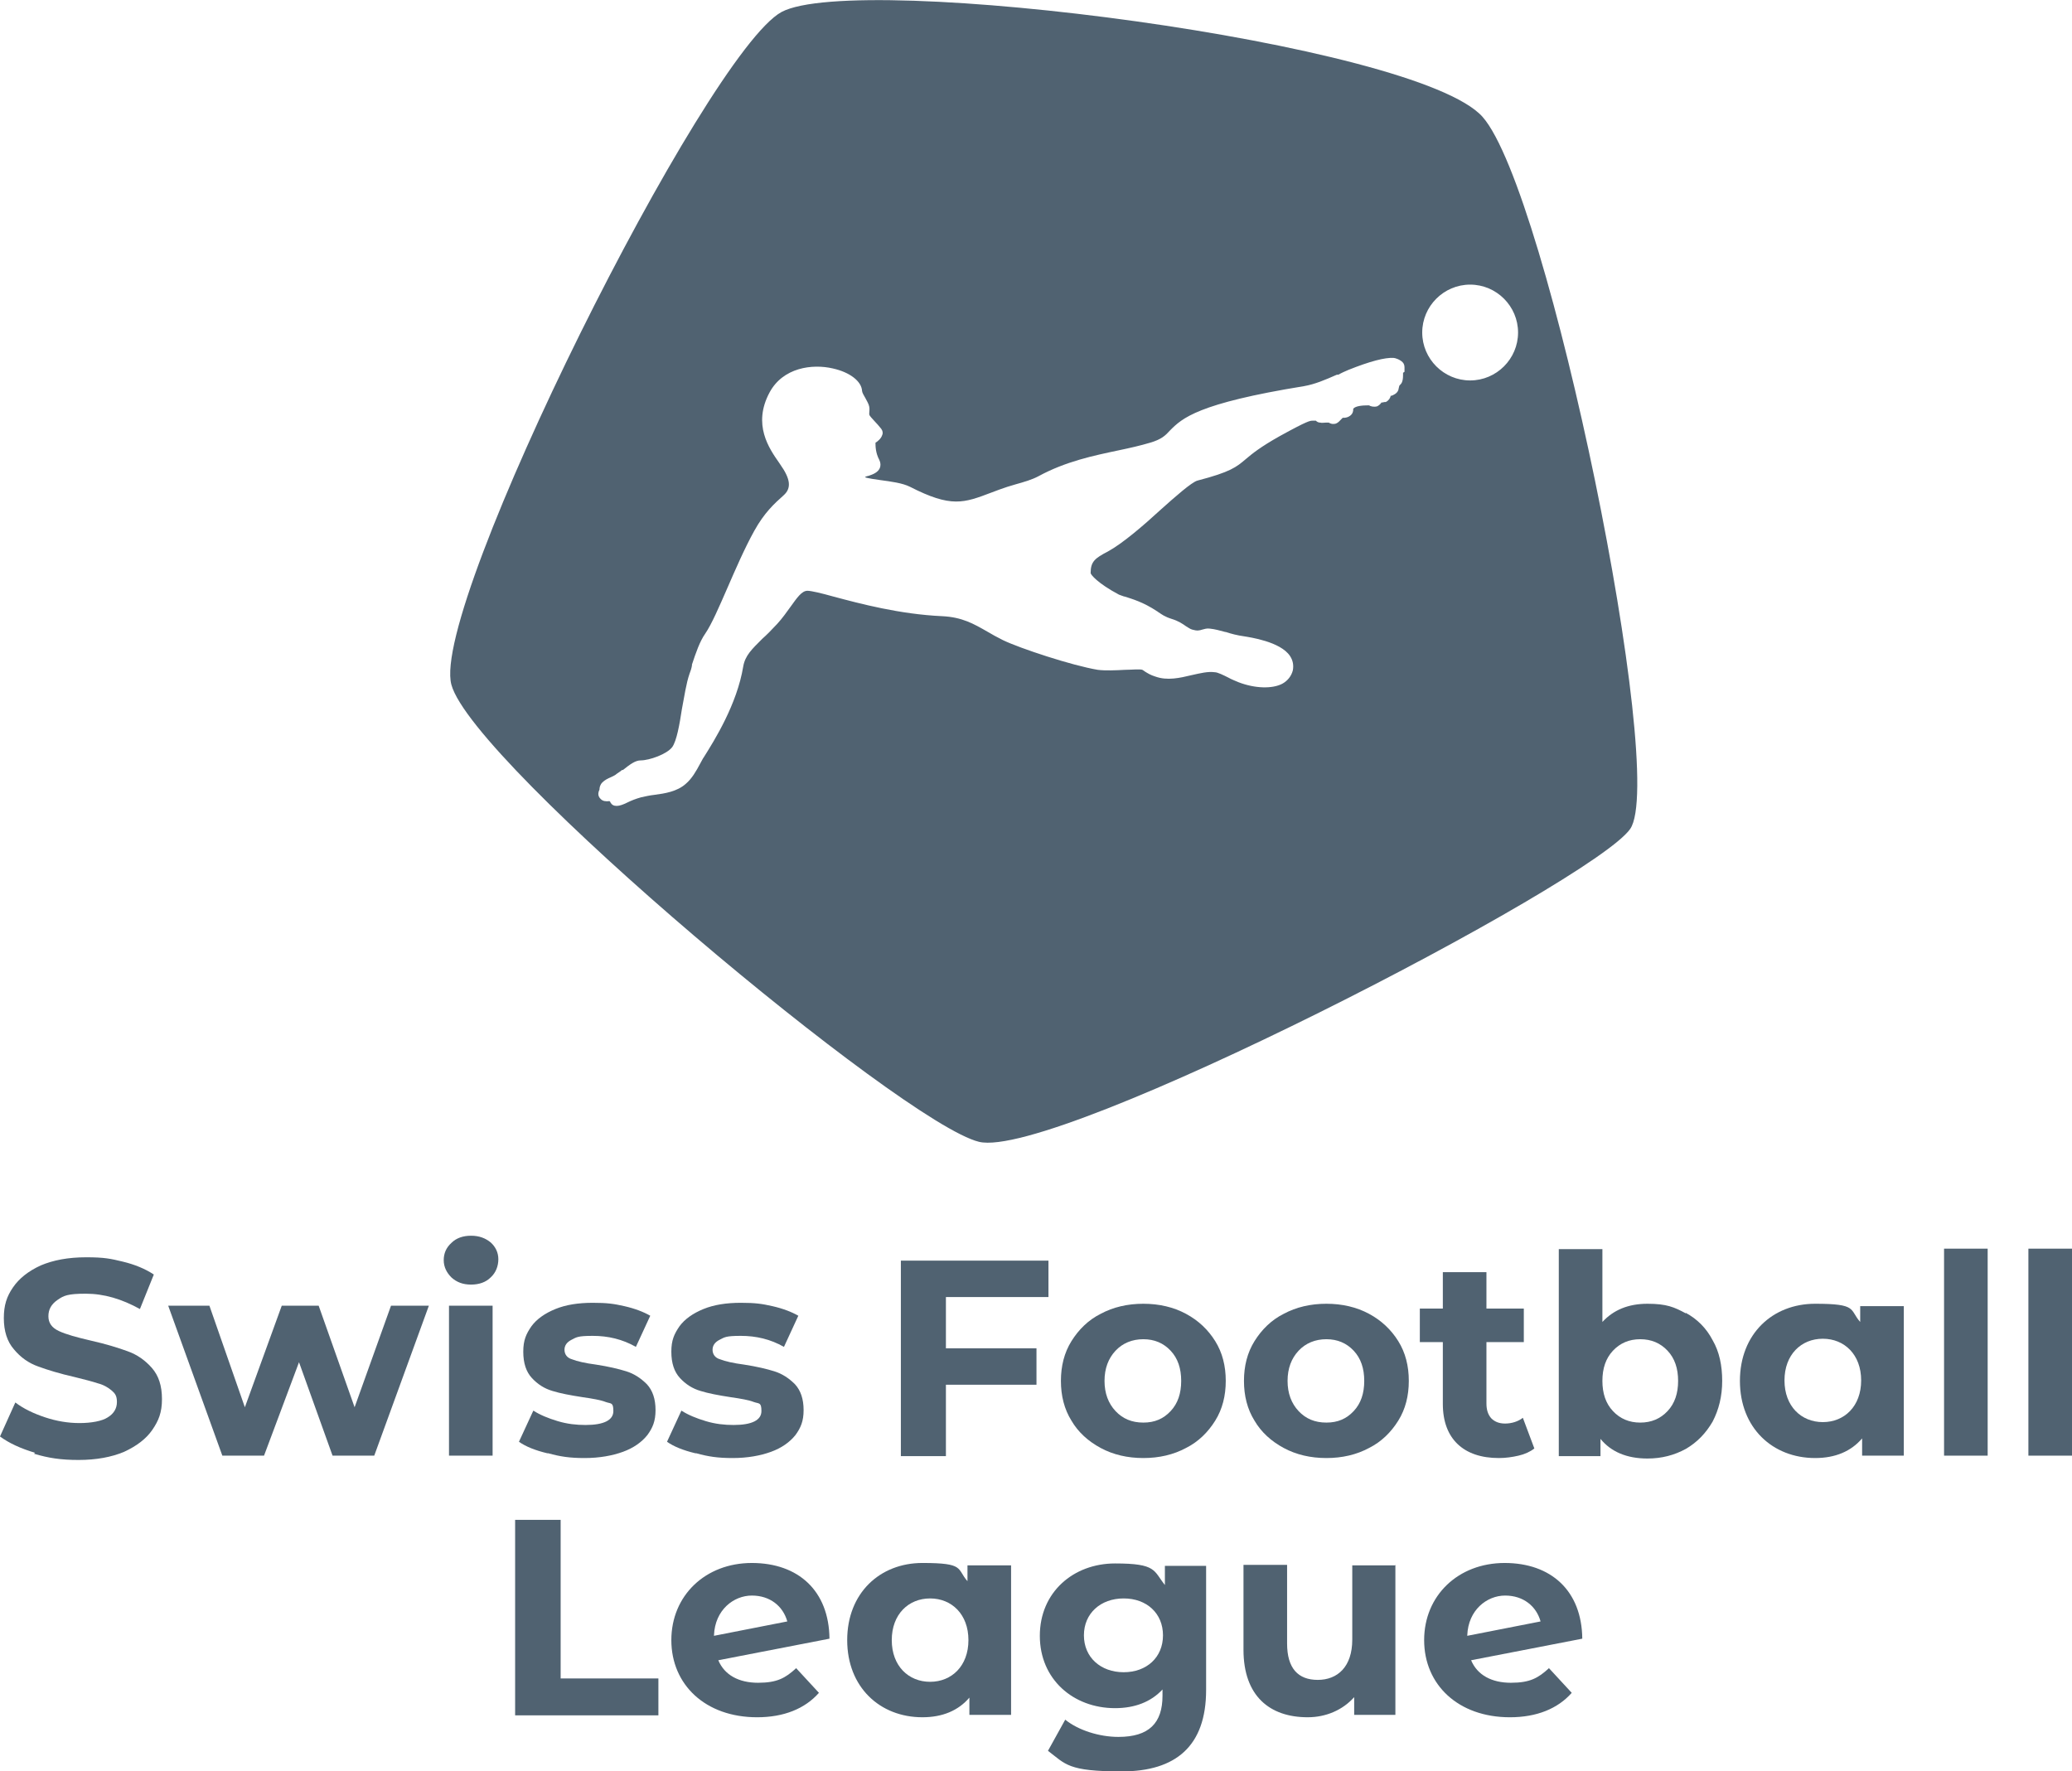 <?xml version="1.0" encoding="UTF-8"?>
<svg xmlns="http://www.w3.org/2000/svg" version="1.1" viewBox="0 0 432.4 369.7">
  <!-- Generator: Adobe Illustrator 29.3.0, SVG Export Plug-In . SVG Version: 2.1.0 Build 146)  -->
  <defs>
    <style>
      .st0 {
        fill: none;
        stroke: #fff;
        stroke-miterlimit: 10;
        stroke-width: 50px;
      }

      .st1 {
        fill: #506271;
      }

      .st2 {
        fill: #fff;
      }

      .st3 {
        display: none;
      }
    </style>
  </defs>
  <g id="Sfondo_x5F_instagram">
    <g class="st3">
      <polyline class="st0" points="-236.6 7498.4 -489.1 6247 -3606.7 6875.9 -3347.8 8159.6"/>
      <polyline class="st0" points="-1980.9 -1147.5 -1722.5 132.9 -4840.2 761.9 -5099.1 -521.8"/>
      <rect class="st2" x="-3373.6" y="-5030.7" width="1111.3" height="928.9"/>
      <line class="st0" x1="-5345" y1="4018.4" x2="-89.8" y2="2958.2"/>
      <path class="st0" d="M-2402.3,4805c-720.1,145.3-1421.7-320.7-1566.9-1040.9-145.3-720.1,320.7-1421.7,1040.8-1567,720.2-145.3,1421.7,320.7,1566.9,1040.9,145.3,720.1-320.7,1421.7-1040.8,1567Z"/>
      <rect class="st0" x="-7143.9" y="823.8" width="8856.3" height="5381.9" transform="translate(1266.6 5481.9) rotate(78.6)"/>
    </g>
    <g class="st3">
      <polyline class="st0" points="-270.9 7476.7 -523.4 6225.3 -3641 6854.2 -3382 8137.9"/>
      <polyline class="st0" points="-2015.1 -1169.2 -1756.8 111.2 -4874.5 740.2 -5133.4 -543.5"/>
      <rect class="st2" x="-3407.9" y="-5052.5" width="1111.3" height="928.9"/>
      <line class="st0" x1="-5379.2" y1="3996.7" x2="-124.1" y2="2936.5"/>
      <path class="st0" d="M-2436.6,4783.3c-720.1,145.3-1421.7-320.7-1566.9-1040.9-145.3-720.1,320.7-1421.7,1040.8-1567,720.2-145.3,1421.7,320.7,1566.9,1040.9,145.3,720.1-320.7,1421.7-1040.8,1567Z"/>
      <rect class="st0" x="-7178.2" y="802.1" width="8856.3" height="5381.9" transform="translate(1217.8 5498) rotate(78.6)"/>
    </g>
    <g class="st3">
      <polyline class="st0" points="3502 9428.7 3249.6 8177.3 131.9 8806.2 390.9 10089.9"/>
      <polyline class="st0" points="1757.8 782.8 2016.1 2063.2 -1101.5 2692.2 -1360.5 1408.5"/>
      <rect class="st2" x="365.1" y="-3100.4" width="1111.3" height="928.9"/>
      <line class="st0" x1="-1606.3" y1="5948.7" x2="3648.8" y2="4888.5"/>
      <path class="st0" d="M1336.4,6735.3c-720.1,145.3-1421.7-320.7-1566.9-1040.9-145.3-720.1,320.7-1421.7,1040.8-1567,720.2-145.3,1421.7,320.7,1566.9,1040.9,145.3,720.1-320.7,1421.7-1040.8,1567Z"/>
      <rect class="st0" x="-3405.3" y="2754.1" width="8856.3" height="5381.9" transform="translate(6158.1 3365.6) rotate(78.6)"/>
    </g>
  </g>
  <g id="loghi_x5F_instagram">
    <g>
      <g>
        <path class="st1" d="M7.3,303.2c-3-.9-5.4-2-7.3-3.4l3.2-7.1c1.7,1.3,3.8,2.3,6.2,3.1,2.4.8,4.8,1.2,7.2,1.2s4.7-.4,5.9-1.2c1.3-.8,1.9-1.9,1.9-3.2s-.4-1.8-1.1-2.4-1.7-1.2-2.9-1.5c-1.2-.4-2.8-.8-4.8-1.3-3.1-.7-5.7-1.5-7.6-2.2-2-.7-3.7-1.9-5.1-3.6-1.4-1.6-2.1-3.8-2.1-6.5s.6-4.5,1.9-6.4c1.3-1.9,3.2-3.4,5.8-4.6,2.6-1.1,5.7-1.7,9.5-1.7s5.1.3,7.6.9c2.5.6,4.7,1.5,6.5,2.7l-2.9,7.2c-3.8-2.1-7.5-3.2-11.3-3.2s-4.6.4-5.9,1.3c-1.3.9-1.9,2-1.9,3.4s.7,2.4,2.2,3.1c1.5.7,3.7,1.3,6.7,2,3.1.7,5.7,1.5,7.6,2.2,2,.7,3.7,1.9,5.1,3.5,1.4,1.6,2.1,3.7,2.1,6.5s-.7,4.5-2,6.4c-1.3,1.9-3.3,3.4-5.9,4.6-2.6,1.1-5.8,1.7-9.5,1.7s-6.3-.4-9.3-1.3Z"/>
        <path class="st1" d="M89.5,272.5l-11.4,31.3h-8.7l-7-19.5-7.3,19.5h-8.7l-11.3-31.3h8.6l7.4,21.2,7.7-21.2h7.7l7.5,21.2,7.6-21.2h8Z"/>
        <path class="st1" d="M94.2,266.6c-1-1-1.6-2.2-1.6-3.6s.5-2.6,1.6-3.6c1-1,2.4-1.5,4.1-1.5s3,.5,4.1,1.4c1,.9,1.6,2.1,1.6,3.5s-.5,2.8-1.6,3.8c-1,1-2.4,1.5-4.1,1.5s-3-.5-4.1-1.5ZM93.7,272.5h9.1v31.3h-9.1v-31.3Z"/>
        <path class="st1" d="M114.2,303.3c-2.5-.6-4.5-1.4-5.9-2.4l3-6.5c1.4.9,3.1,1.6,5.1,2.2,2,.6,3.9.8,5.8.8,3.8,0,5.8-1,5.8-2.9s-.5-1.5-1.6-1.9c-1-.4-2.7-.7-4.8-1-2.6-.4-4.7-.8-6.3-1.3-1.7-.5-3.1-1.4-4.3-2.7-1.2-1.3-1.8-3.1-1.8-5.5s.6-3.7,1.7-5.3c1.1-1.5,2.8-2.7,5-3.6,2.2-.9,4.8-1.3,7.8-1.3s4.4.2,6.6.7,4,1.2,5.4,2l-3,6.5c-2.8-1.6-5.8-2.3-9-2.3s-3.4.3-4.4.8c-1,.5-1.5,1.2-1.5,2.1s.5,1.7,1.6,2c1,.4,2.7.8,5,1.1,2.6.4,4.7.9,6.3,1.4,1.6.5,3,1.4,4.3,2.7,1.2,1.3,1.8,3.1,1.8,5.4s-.6,3.7-1.7,5.2c-1.2,1.5-2.9,2.7-5.1,3.5-2.2.8-4.9,1.3-8,1.3s-5.1-.3-7.6-1Z"/>
        <path class="st1" d="M145.1,303.3c-2.5-.6-4.5-1.4-5.9-2.4l3-6.5c1.4.9,3.1,1.6,5.1,2.2,2,.6,3.9.8,5.8.8,3.8,0,5.8-1,5.8-2.9s-.5-1.5-1.6-1.9c-1-.4-2.7-.7-4.8-1-2.6-.4-4.7-.8-6.3-1.3-1.7-.5-3.1-1.4-4.3-2.7-1.2-1.3-1.8-3.1-1.8-5.5s.6-3.7,1.7-5.3c1.1-1.5,2.8-2.7,5-3.6,2.2-.9,4.8-1.3,7.8-1.3s4.4.2,6.6.7,4,1.2,5.4,2l-3,6.5c-2.8-1.6-5.8-2.3-9-2.3s-3.4.3-4.4.8c-1,.5-1.5,1.2-1.5,2.1s.5,1.7,1.6,2c1,.4,2.7.8,5,1.1,2.6.4,4.7.9,6.3,1.4,1.6.5,3,1.4,4.3,2.7,1.2,1.3,1.8,3.1,1.8,5.4s-.6,3.7-1.7,5.2c-1.2,1.5-2.9,2.7-5.1,3.5s-4.9,1.3-8,1.3-5.1-.3-7.6-1Z"/>
        <path class="st1" d="M197.4,270.6v10.8h18.9v7.6h-18.9v14.9h-9.4v-40.8h30.8v7.6h-21.4Z"/>
        <path class="st1" d="M229.7,302.2c-2.6-1.4-4.7-3.3-6.1-5.7-1.5-2.4-2.2-5.2-2.2-8.3s.7-5.9,2.2-8.3c1.5-2.4,3.5-4.4,6.1-5.7,2.6-1.4,5.6-2.1,8.9-2.1s6.3.7,8.9,2.1c2.6,1.4,4.6,3.3,6.1,5.7,1.5,2.4,2.2,5.2,2.2,8.3s-.7,5.9-2.2,8.3c-1.5,2.4-3.5,4.4-6.1,5.7-2.6,1.4-5.6,2.1-8.9,2.1s-6.3-.7-8.9-2.1ZM244.3,294.5c1.5-1.6,2.2-3.7,2.2-6.3s-.7-4.7-2.2-6.3c-1.5-1.6-3.4-2.4-5.7-2.4s-4.3.8-5.8,2.4c-1.5,1.6-2.3,3.7-2.3,6.3s.8,4.7,2.3,6.3c1.5,1.6,3.4,2.4,5.8,2.4s4.2-.8,5.7-2.4Z"/>
        <path class="st1" d="M267.9,302.2c-2.6-1.4-4.7-3.3-6.1-5.7-1.5-2.4-2.2-5.2-2.2-8.3s.7-5.9,2.2-8.3c1.5-2.4,3.5-4.4,6.1-5.7,2.6-1.4,5.6-2.1,8.9-2.1s6.3.7,8.9,2.1,4.6,3.3,6.1,5.7c1.5,2.4,2.2,5.2,2.2,8.3s-.7,5.9-2.2,8.3c-1.5,2.4-3.5,4.4-6.1,5.7-2.6,1.4-5.6,2.1-8.9,2.1s-6.3-.7-8.9-2.1ZM282.5,294.5c1.5-1.6,2.2-3.7,2.2-6.3s-.7-4.7-2.2-6.3c-1.5-1.6-3.4-2.4-5.7-2.4s-4.3.8-5.8,2.4c-1.5,1.6-2.3,3.7-2.3,6.3s.8,4.7,2.3,6.3c1.5,1.6,3.4,2.4,5.8,2.4s4.2-.8,5.7-2.4Z"/>
        <path class="st1" d="M320.2,302.3c-.9.7-2,1.2-3.3,1.5-1.3.3-2.7.5-4.1.5-3.7,0-6.6-1-8.6-2.9-2-1.9-3.1-4.7-3.1-8.4v-12.9h-4.8v-7h4.8v-7.6h9.1v7.6h7.8v7h-7.8v12.8c0,1.3.3,2.3,1,3.1.7.7,1.6,1.1,2.9,1.1s2.7-.4,3.7-1.2l2.4,6.4Z"/>
        <path class="st1" d="M351.8,274c2.4,1.3,4.3,3.2,5.6,5.7,1.4,2.4,2,5.3,2,8.5s-.7,6-2,8.5c-1.4,2.4-3.2,4.3-5.6,5.7-2.4,1.3-5,2-8,2-4.3,0-7.6-1.4-9.8-4.1v3.6h-8.7v-43.2h9.1v15.2c2.3-2.5,5.4-3.8,9.4-3.8s5.6.7,8,2ZM348,294.5c1.5-1.6,2.2-3.7,2.2-6.3s-.7-4.7-2.2-6.3c-1.5-1.6-3.4-2.4-5.7-2.4s-4.2.8-5.7,2.4-2.2,3.7-2.2,6.3.7,4.7,2.2,6.3c1.5,1.6,3.4,2.4,5.7,2.4s4.2-.8,5.7-2.4Z"/>
        <path class="st1" d="M397.3,272.5v31.3h-8.7v-3.6c-2.3,2.7-5.6,4.1-9.8,4.1-8.9,0-15.7-6.3-15.7-16.1s6.8-16.1,15.7-16.1,7.1,1.2,9.4,3.8v-3.3h9.1ZM388.4,288.1c0-5.4-3.5-8.7-8-8.7s-8,3.3-8,8.7,3.5,8.7,8,8.7,8-3.3,8-8.7Z"/>
        <path class="st1" d="M405.7,260.6h9.1v43.2h-9.1v-43.2Z"/>
        <path class="st1" d="M423.3,260.6h9.1v43.2h-9.1v-43.2Z"/>
      </g>
      <g>
        <path class="st1" d="M107.6,317.2h9.4v33.1h20.4v7.7h-29.9v-40.8Z"/>
        <path class="st1" d="M166.1,348.1l4.8,5.2c-2.9,3.3-7.3,5.1-12.9,5.1-10.8,0-17.9-6.8-17.9-16.1s7.1-16.1,16.8-16.1,16.1,5.8,16.2,15.8l-23.2,4.5c1.3,3.1,4.3,4.7,8.3,4.7s5.7-1,7.9-3ZM149,341.4l15.3-3c-.9-3.2-3.6-5.4-7.4-5.4s-7.7,3-7.9,8.3Z"/>
        <path class="st1" d="M211,326.6v31.3h-8.7v-3.6c-2.3,2.7-5.6,4.1-9.8,4.1-8.9,0-15.7-6.3-15.7-16.1s6.8-16.1,15.7-16.1,7.1,1.2,9.4,3.8v-3.3h9.1ZM202.1,342.3c0-5.4-3.5-8.7-8-8.7s-8,3.3-8,8.7,3.5,8.7,8,8.7,8-3.3,8-8.7Z"/>
        <path class="st1" d="M251.7,326.6v26.1c0,11.7-6.3,17-17.6,17s-11.7-1.5-15.4-4.3l3.6-6.5c2.7,2.2,7.1,3.6,11.1,3.6,6.4,0,9.2-2.9,9.2-8.6v-1.3c-2.4,2.6-5.8,3.9-9.9,3.9-8.7,0-15.7-6-15.7-15.1s7-15.1,15.7-15.1,8,1.5,10.4,4.5v-4h8.6ZM242.7,341.3c0-4.6-3.4-7.7-8.2-7.7s-8.3,3.1-8.3,7.7,3.5,7.7,8.3,7.7,8.2-3.1,8.2-7.7Z"/>
        <path class="st1" d="M291.2,326.6v31.3h-8.6v-3.7c-2.4,2.7-5.9,4.2-9.7,4.2-7.9,0-13.4-4.4-13.4-14.1v-17.7h9.1v16.4c0,5.2,2.3,7.6,6.4,7.6s7.2-2.7,7.2-8.4v-15.5h9.1Z"/>
        <path class="st1" d="M323.2,348.1l4.8,5.2c-2.9,3.3-7.3,5.1-12.9,5.1-10.8,0-17.9-6.8-17.9-16.1s7.1-16.1,16.8-16.1,16.1,5.8,16.2,15.8l-23.2,4.5c1.3,3.1,4.3,4.7,8.3,4.7s5.7-1,7.9-3ZM306.2,341.4l15.3-3c-.9-3.2-3.6-5.4-7.4-5.4s-7.7,3-7.9,8.3Z"/>
      </g>
      <path class="st1" d="M309.4,24.4c-13.7-15.5-130.4-30.4-146.3-21.9-15.8,8.6-73.4,123.8-68.9,140.4,4.5,16.6,94.1,91.5,110.1,95.4,16,3.9,128.1-54.1,135.9-65.3,7.8-11.2-17.1-133.1-30.8-148.6ZM292.8,77.8h0c0,.8,0,1.4-.2,1.9-.1.3-.3.5-.4.6-.2.2-.2.2-.3.7-.1,1.1-1.1,1.4-1.5,1.6,0,0-.2,0-.2,0,0,0,0,0,0,.1-.1.4-.4.9-1,1.2-.2,0-.4,0-.7.1,0,0-.1,0-.2,0,0,0,0,0,0,0-.2.3-.5.6-.9.8-.7.2-1.4,0-1.7-.2,0,0-.1,0-.2,0h0c-1.1,0-2.6.1-3.1.7,0,0,0,0,0,.2,0,.3-.1.9-.7,1.3-.4.3-.9.4-1.3.4,0,0-.1,0-.2,0,0,0-.2.2-.2.2h0c-.4.4-.7.8-1.2,1-.7.2-1.2,0-1.5-.2,0,0-.2,0-.2,0,0,0-.2,0-.4,0h0c-.4,0-.8.1-1.2,0-.4,0-.7-.2-.9-.4-.3,0-.5,0-.7,0-.5,0-1,0-6.8,3.2-4.1,2.3-5.8,3.7-7.1,4.8-2,1.7-3.2,2.7-10.1,4.5-1.2.3-4.8,3.5-7.6,6h0c-3.7,3.4-8,7.1-11.1,8.8-2.7,1.4-3.6,2.1-3.6,4.5,0,.3,1.4,2.1,5.9,4.5.2.1.6.2,1.1.4h.1c1.5.5,3.8,1.1,6.8,3.1.1,0,.2.2.3.2h0c.6.4,1.2.9,2.8,1.4,1.3.4,2.2,1,2.9,1.5.5.3.9.6,1.3.7,1,.3,1.5.2,2.1,0,.4-.1.9-.3,1.6-.2,1,.1,2.1.4,3.2.7h.1c1.2.4,2.4.7,3.8.9,1.2.2,7.6,1.1,9.6,4.1.6.9.8,1.9.6,3-.3,1.2-1.1,2.2-2.2,2.8-2.1,1.1-5.7,1-9.1-.3-.7-.3-1.5-.6-2.2-1-1-.5-2.2-1.1-2.8-1.1-1.4-.2-3,.2-4.8.6h0c-2.5.6-5.1,1.2-7.6.3-1-.3-1.6-.7-2.1-1-.3-.2-.4-.3-.6-.4-.4-.2-2.5,0-3.7,0h0c-1.8.1-4,.2-5.6,0-5.4-.9-16.3-4.5-19.8-6.2-1.2-.6-2.3-1.2-3.3-1.8-2.8-1.6-5.2-3-9.4-3.2-8.8-.4-17.1-2.6-22.7-4.1-2.5-.7-4.6-1.2-5.4-1.2-1.2,0-2.2,1.5-3.5,3.3-.8,1.1-1.7,2.4-2.8,3.6-1.2,1.3-2.3,2.4-3.1,3.1-2.2,2.2-3.6,3.5-4,5.8-1.3,7.9-6,15.4-8.2,18.9-.3.4-.5.9-.8,1.4h0c-.8,1.5-1.7,3.1-3,4.2-1.8,1.6-4.3,2-6.6,2.3-.9.1-1.8.3-2.7.5-1.1.3-2.1.7-2.9,1.1-.8.4-1.6.7-2.2.7s-1-.2-1.3-.7c0-.1-.1-.2-.2-.3-.8.1-1.4,0-1.8-.4-.2-.2-.9-.8-.3-2,0-.4.1-1,.6-1.5.5-.5,1.1-.8,1.8-1.1.4-.2.9-.4,1.2-.7.4-.3.8-.5,1.1-.8h.2c1.5-1.2,2.6-2,3.7-2,1.8,0,5.5-1.3,6.6-2.8.9-1.3,1.5-4.6,2-7.9.5-2.6.9-5.4,1.6-7.4.2-.5.4-1.1.5-1.7v-.2c.8-2.4,1.6-4.8,2.8-6.5,1.3-1.9,2.9-5.6,4.6-9.5h0c1.7-3.9,3.6-8.3,5.6-11.9,2.1-3.8,4.2-5.7,6.1-7.4,1.7-1.5,1.5-3.4-.7-6.5l-.2-.3c-2.1-3-5.6-8-2-14.7,2.8-5.2,8.9-6,13.2-5,3.6.8,6,2.7,6.1,4.7,0,.3.4,1,.7,1.5.3.6.7,1.2.8,1.8.1.5,0,1,0,1.3,0,.2,0,.3,0,.3.1.4.6.8,1.1,1.4.5.5.9,1,1.4,1.6.3.4.4.9.2,1.3-.2.7-.9,1.3-1.4,1.6,0,.7,0,2.1.8,3.6.3.6.3,1.2.1,1.7-.4.9-1.4,1.3-2.3,1.6-.5.1-.7.2-.8.3.4.2,2.4.5,3.2.6,2.2.3,4.6.6,6.2,1.4,8.6,4.4,11.2,3.4,17,1.2l1.6-.6c1.1-.4,2.3-.8,3.4-1.1h0c1.8-.5,3.5-1,4.8-1.7,5.7-3.1,11.5-4.3,16.7-5.4,2.4-.5,4.6-1,6.6-1.6,2.4-.7,3.2-1.5,4.2-2.6,2.5-2.5,5.7-5.6,27.9-9.2,2.3-.4,4.4-1.3,6.9-2.4h.3c.7-.4,1.4-.7,2.1-1,4.5-1.8,7.6-2.6,9.4-2.5h0c.3,0,1.3.3,1.9.9.3.3.4.7.4,1.1,0,.3,0,.6,0,.9ZM306.8,79.4c-5.5,0-10-4.5-10-10s4.5-10,10-10,10,4.5,10,10-4.5,10-10,10Z"/>
    </g>
  </g>
</svg>